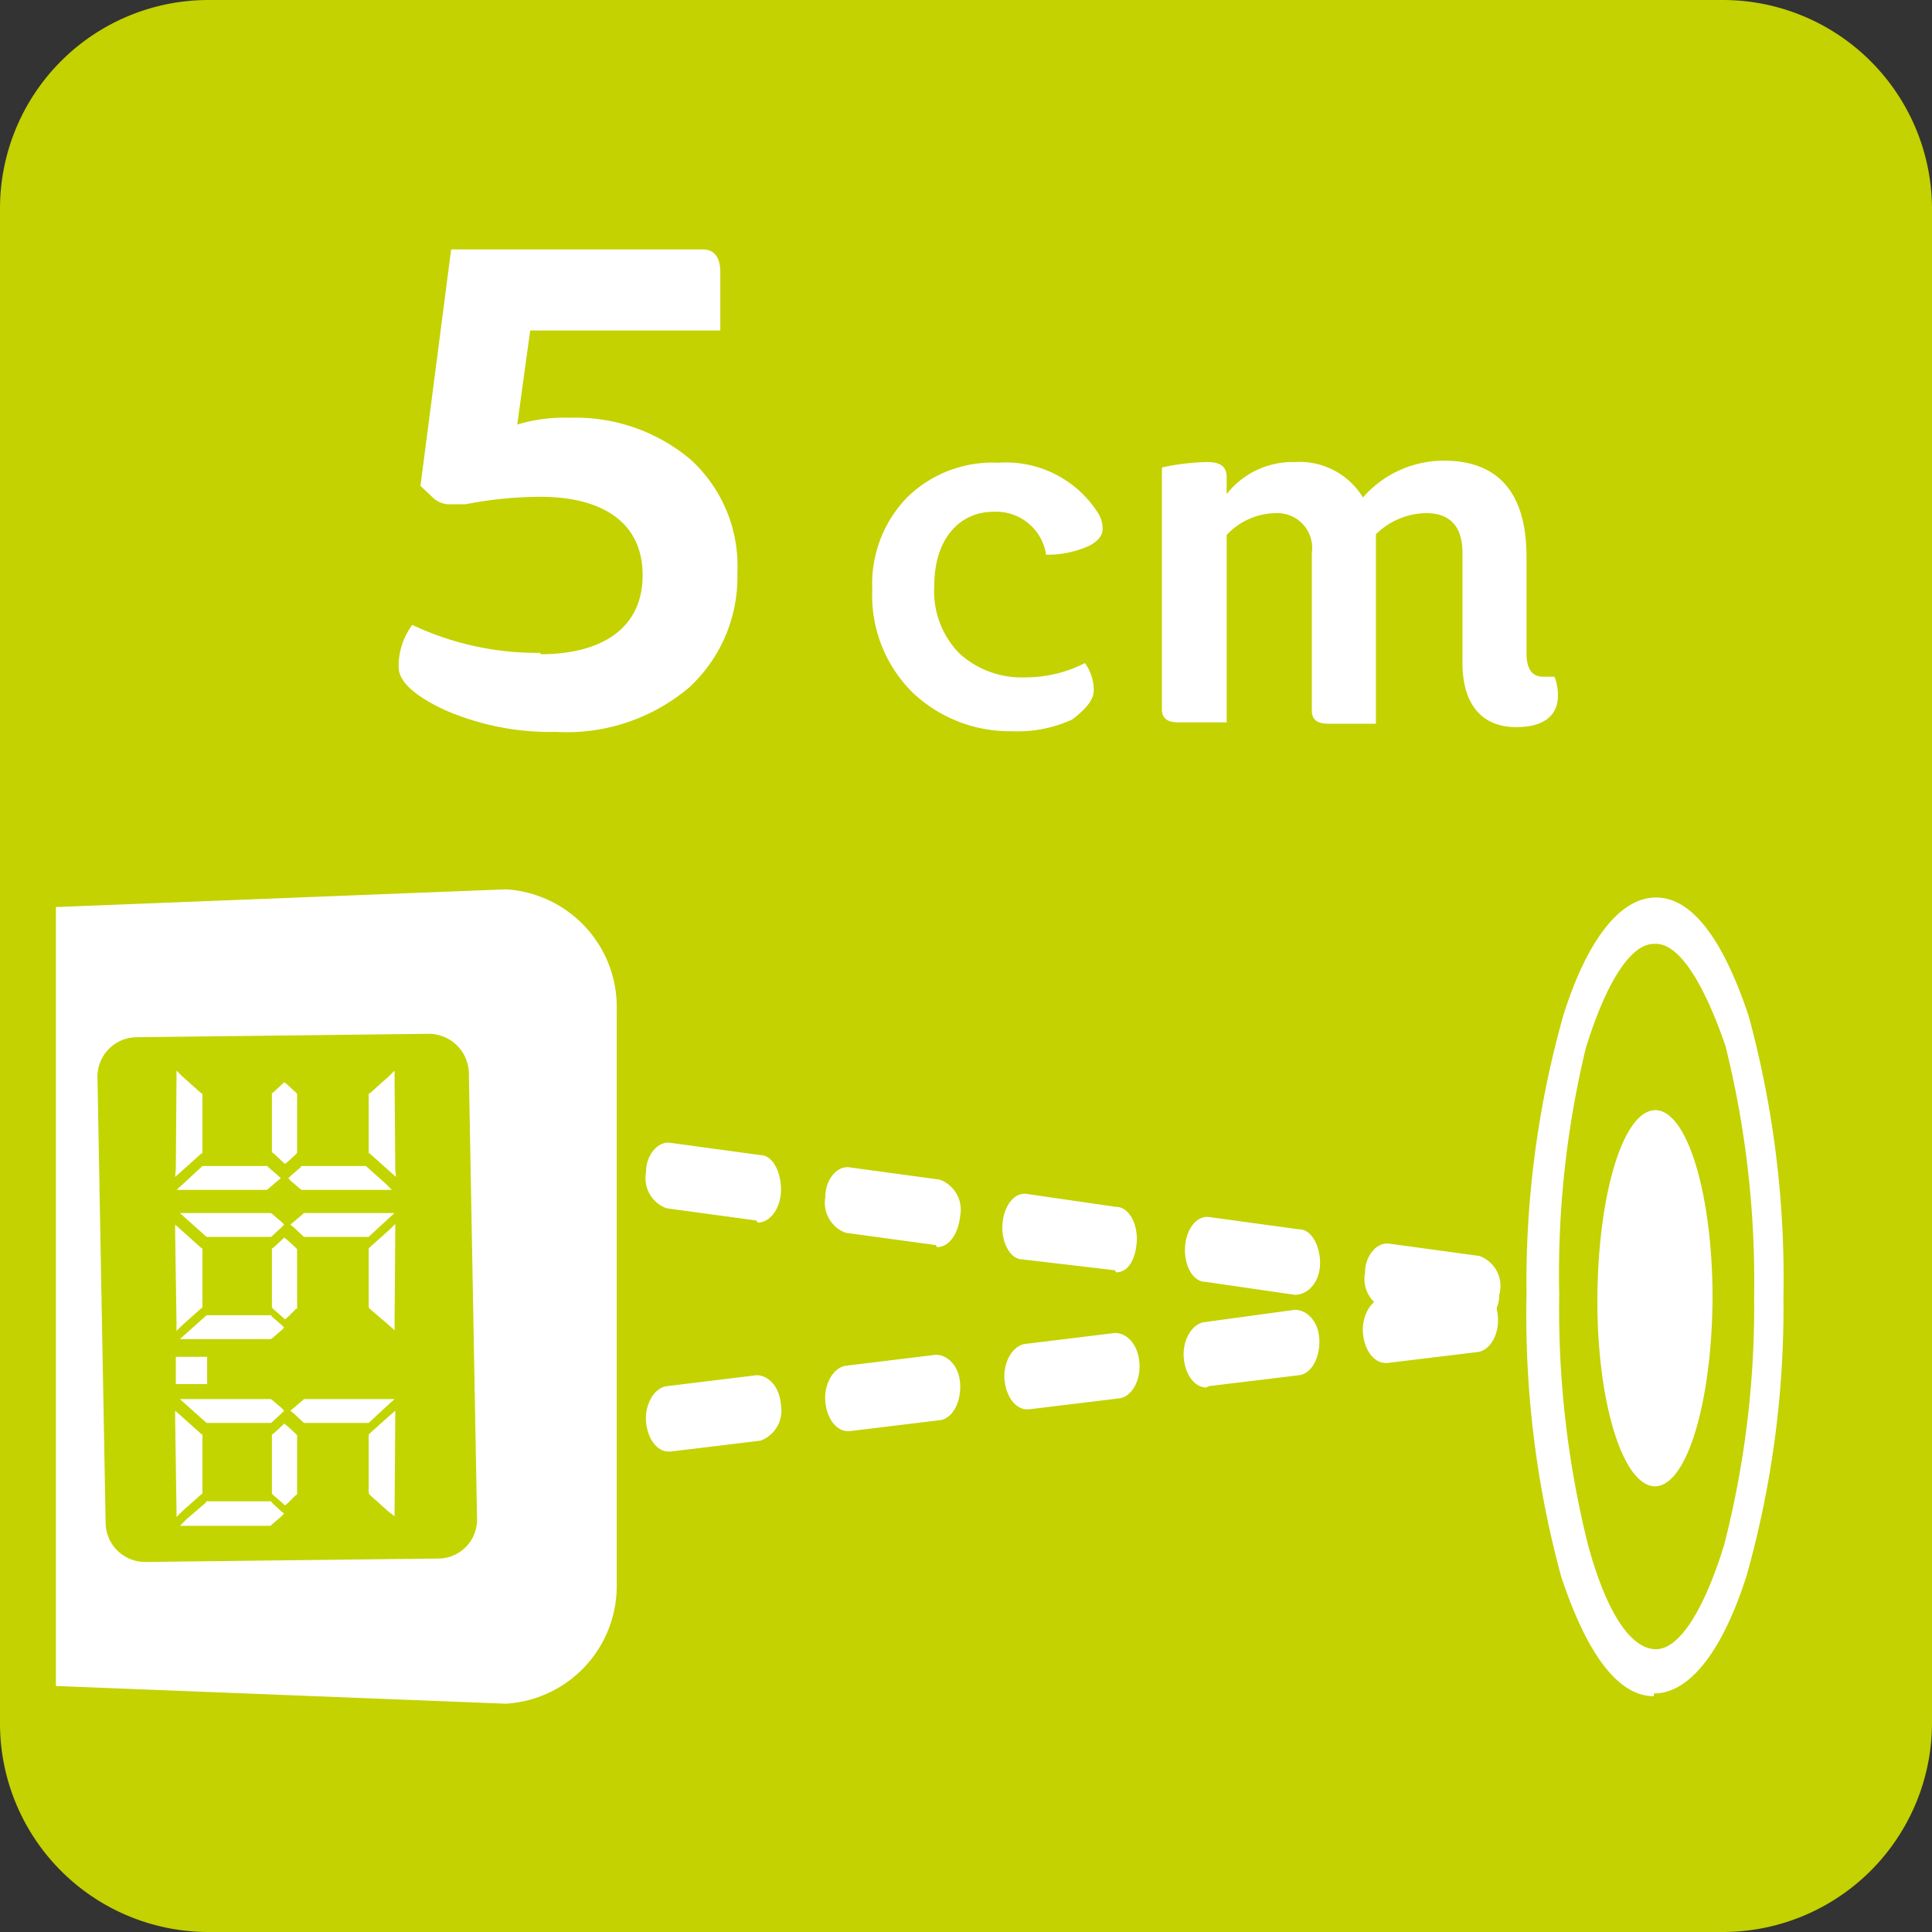 <svg id="Layer_1" data-name="Layer 1" xmlns="http://www.w3.org/2000/svg" viewBox="0 0 28.35 28.35"><rect x="0" y="0" width="28.35" height="28.35" fill="#333333" stroke="none"/><defs><style>.cls-1{fill:#c3d200;}.cls-1,.cls-2,.cls-3{fill-rule:evenodd;}.cls-2,.cls-4{fill:#fff;}.cls-3{fill:#c2d500;}</style></defs><title>icon Accuracy</title><path class="cls-1" d="M0,3.06V25.29a3.06,3.06,0,0,0,3.06,3.06H25.29a3.07,3.07,0,0,0,3.06-3.06V3.06A3.07,3.07,0,0,0,25.29,0H3.06A3.06,3.06,0,0,0,0,3.06"/><path class="cls-2" d="M7.93,9.58a4.29,4.29,0,0,1-1.88-.41,1,1,0,0,0-.2.62c0,.21.23.42.68.63a3.88,3.88,0,0,0,1.63.32,2.78,2.78,0,0,0,1.95-.65,2.2,2.2,0,0,0,.71-1.68,2.11,2.11,0,0,0-.69-1.67,2.62,2.62,0,0,0-1.77-.61,2.36,2.36,0,0,0-.77.1l.19-1.38h2.79V4c0-.23-.09-.34-.26-.34H6.62L6.17,7.13l.18.17a.36.36,0,0,0,.27.1l.21,0a5.78,5.78,0,0,1,1.1-.11c.9,0,1.5.37,1.5,1.15s-.6,1.16-1.5,1.16"/><path class="cls-2" d="M20.93,7.53h0c.35,0,.53.2.53.58V9.72c0,.67.33.95.79.95s.61-.22.61-.45a.71.71,0,0,0-.05-.29h-.17c-.16,0-.24-.12-.24-.34V8.17c0-1-.47-1.41-1.21-1.41A1.57,1.57,0,0,0,20,7.3a1.09,1.09,0,0,0-1-.52,1.23,1.23,0,0,0-1,.47V7c0-.15-.09-.22-.28-.22a3.3,3.3,0,0,0-.67.08v3.55c0,.13.08.19.24.19H18V7.85a1,1,0,0,1,.73-.32.51.51,0,0,1,.52.58v2.32c0,.13.08.19.24.19h.7V8.18c0-.12,0-.23,0-.34a1.07,1.07,0,0,1,.74-.31m-4.88,2.6a.68.68,0,0,0-.13-.4,1.93,1.93,0,0,1-.9.21,1.35,1.35,0,0,1-.94-.35,1.3,1.3,0,0,1-.37-1c0-.67.36-1.08.87-1.08a.74.74,0,0,1,.77.63A1.46,1.46,0,0,0,16,8q.18-.1.18-.24a.43.43,0,0,0-.06-.22,1.6,1.6,0,0,0-1.47-.75,1.79,1.79,0,0,0-1.34.51,1.82,1.82,0,0,0-.51,1.35,2,2,0,0,0,.6,1.52,2.07,2.07,0,0,0,1.45.56,1.92,1.92,0,0,0,.88-.17C15.93,10.41,16.05,10.27,16.05,10.13Z"/><path class="cls-2" d="M.82,13.31l6.6-.26a1.73,1.73,0,0,1,1.63,1.76v8.47A1.73,1.73,0,0,1,7.42,25l-6.6-.26Z"/><path class="cls-2" d="M9.81,21.3h0c-.17,0-.31-.19-.33-.44s.12-.5.31-.52l1.31-.16c.18,0,.34.17.36.44a.47.47,0,0,1-.3.52l-1.32.16h0M12.44,21h0c-.17,0-.31-.19-.33-.44s.12-.5.31-.52l1.31-.16c.18,0,.35.17.36.44s-.12.5-.3.52L12.47,21Zm2.63-.32h0c-.17,0-.31-.19-.33-.44s.12-.5.31-.52l1.31-.16c.18,0,.34.17.36.44s-.12.5-.3.52l-1.32.16Zm2.63-.32h0c-.17,0-.31-.19-.33-.44s.12-.5.31-.52L19,19.22c.18,0,.35.17.36.44s-.12.5-.3.52l-1.32.16ZM20.33,20c-.17,0-.31-.19-.33-.44s.12-.5.31-.52l1.31-.16c.18,0,.34.17.36.44s-.12.5-.3.52L20.36,20Z"/><path class="cls-2" d="M21.65,19.39h0l-1.32-.18a.47.47,0,0,1-.3-.53c0-.26.18-.46.36-.43l1.32.18A.47.47,0,0,1,22,19c0,.24-.16.43-.33.43M19,19h0l-1.31-.19c-.19,0-.32-.25-.3-.52s.18-.46.36-.43l1.32.18c.18,0,.31.26.3.52S19.19,19,19,19Zm-2.64-.36h0L15,18.48c-.18,0-.31-.26-.29-.52s.17-.47.36-.44l1.31.19c.19,0,.32.26.3.52S16.55,18.67,16.38,18.67Zm-2.63-.37h0l-1.32-.18a.47.47,0,0,1-.3-.52c0-.27.18-.47.36-.44l1.32.18a.47.47,0,0,1,.3.53C14.06,18.12,13.92,18.3,13.75,18.3Zm-2.63-.36h0l-1.32-.18a.47.47,0,0,1-.3-.53c0-.26.18-.46.36-.43l1.32.18c.18,0,.31.26.3.53S11.29,17.94,11.12,17.94Z"/><path class="cls-2" d="M25.13,19.05c0-1.52-.37-2.76-.84-2.76s-.84,1.23-.85,2.75.37,2.76.84,2.77.84-1.23.85-2.76"/><path class="cls-2" d="M24.27,24.89h0c-.55,0-1-.67-1.36-1.75A14.61,14.61,0,0,1,22.4,19a14.44,14.44,0,0,1,.54-4.1c.34-1.08.82-1.73,1.36-1.73h0c.55,0,1,.66,1.36,1.74a14.63,14.63,0,0,1,.51,4.11,14.5,14.5,0,0,1-.54,4.1c-.34,1.07-.82,1.73-1.36,1.73m0-11c-.34,0-.7.56-1,1.53A14.15,14.15,0,0,0,22.88,19a14.27,14.27,0,0,0,.42,3.66c.27,1,.63,1.54,1,1.54h0c.34,0,.7-.56,1-1.53a14.07,14.07,0,0,0,.44-3.65,14.29,14.29,0,0,0-.42-3.67C25,14.42,24.64,13.85,24.3,13.85Z"/><path class="cls-3" d="M6.88,15.74,7,22.29a.57.57,0,0,1-.57.58l-4.3.05a.58.58,0,0,1-.58-.57L1.43,15.8A.58.58,0,0,1,2,15.22l4.3-.05a.59.59,0,0,1,.58.57"/><polygon class="cls-2" points="5.43 16.93 5.41 16.92 5.41 16.89 5.41 16.07 5.41 16.05 5.43 16.04 5.71 15.79 5.79 15.71 5.79 15.82 5.8 17.15 5.81 17.27 5.72 17.19 5.43 16.93"/><polygon class="cls-2" points="4.18 17.08 4.15 17.05 4.01 16.92 3.99 16.91 3.99 16.88 3.99 16.07 3.99 16.04 4.01 16.03 4.14 15.91 4.17 15.88 4.21 15.91 4.34 16.03 4.36 16.05 4.36 16.07 4.36 16.89 4.36 16.91 4.35 16.93 4.22 17.05 4.18 17.08"/><polygon class="cls-2" points="2.58 17.15 2.59 15.82 2.59 15.71 2.67 15.79 2.95 16.04 2.97 16.05 2.97 16.07 2.97 16.89 2.97 16.92 2.95 16.93 2.66 17.19 2.57 17.27 2.58 17.15"/><polygon class="cls-2" points="3.9 17.46 2.72 17.46 2.59 17.46 2.69 17.37 2.96 17.12 2.97 17.11 2.99 17.11 3.9 17.11 3.92 17.11 3.94 17.13 4.08 17.25 4.12 17.29 4.07 17.33 3.93 17.45 3.92 17.46 3.9 17.46"/><polygon class="cls-2" points="5.62 17.46 4.45 17.46 4.43 17.46 4.41 17.45 4.27 17.33 4.23 17.29 4.27 17.25 4.41 17.13 4.42 17.11 4.44 17.11 5.35 17.11 5.37 17.11 5.38 17.12 5.66 17.37 5.75 17.46 5.62 17.46"/><rect class="cls-4" x="2.58" y="19.91" width="0.46" height="0.4"/><polygon class="cls-2" points="5.42 19.2 5.41 19.18 5.41 19.16 5.41 18.34 5.41 18.32 5.43 18.3 5.72 18.04 5.8 17.96 5.8 18.08 5.79 19.41 5.79 19.52 5.7 19.44 5.42 19.2"/><polygon class="cls-2" points="4.18 19.36 4.15 19.33 4 19.2 3.99 19.18 3.99 19.16 3.99 18.34 3.99 18.32 4.01 18.31 4.14 18.19 4.17 18.16 4.21 18.19 4.34 18.31 4.36 18.33 4.36 18.35 4.36 19.17 4.36 19.2 4.34 19.21 4.22 19.33 4.18 19.36"/><polygon class="cls-2" points="5.42 18.14 5.41 18.15 5.39 18.15 4.48 18.15 4.46 18.15 4.45 18.14 4.31 18.01 4.26 17.97 4.31 17.93 4.45 17.81 4.46 17.8 4.48 17.8 5.66 17.8 5.79 17.8 5.69 17.89 5.42 18.14"/><polygon class="cls-2" points="2.59 19.41 2.57 18.09 2.57 17.97 2.66 18.05 2.95 18.31 2.97 18.32 2.97 18.34 2.97 19.16 2.97 19.19 2.95 19.2 2.67 19.45 2.59 19.53 2.59 19.41"/><polygon class="cls-2" points="3.95 19.65 2.78 19.65 2.64 19.65 2.74 19.56 3.02 19.31 3.03 19.3 3.05 19.3 3.96 19.3 3.98 19.3 3.99 19.32 4.13 19.44 4.17 19.48 4.13 19.52 3.99 19.64 3.97 19.65 3.95 19.65"/><polygon class="cls-2" points="3.95 17.8 2.78 17.8 2.64 17.8 2.74 17.89 3.02 18.14 3.03 18.15 3.05 18.15 3.96 18.15 3.98 18.15 3.99 18.14 4.13 18.01 4.17 17.97 4.13 17.93 3.99 17.81 3.97 17.8 3.95 17.8"/><polygon class="cls-2" points="5.42 21.93 5.41 21.91 5.41 21.89 5.41 21.07 5.41 21.05 5.43 21.03 5.72 20.77 5.8 20.7 5.8 20.81 5.79 22.14 5.79 22.25 5.7 22.18 5.42 21.93"/><polygon class="cls-2" points="4.18 22.09 4.15 22.06 4 21.93 3.99 21.92 3.99 21.89 3.99 21.08 3.99 21.05 4.01 21.04 4.14 20.92 4.17 20.89 4.21 20.92 4.34 21.04 4.36 21.06 4.36 21.08 4.36 21.9 4.36 21.93 4.34 21.94 4.22 22.06 4.18 22.09"/><polygon class="cls-2" points="5.42 20.87 5.41 20.88 5.39 20.88 4.48 20.88 4.46 20.88 4.45 20.87 4.31 20.74 4.26 20.7 4.31 20.66 4.45 20.54 4.46 20.53 4.48 20.53 5.66 20.53 5.79 20.53 5.69 20.62 5.42 20.87"/><polygon class="cls-2" points="2.59 22.15 2.57 20.82 2.57 20.7 2.66 20.78 2.95 21.04 2.97 21.05 2.97 21.08 2.97 21.9 2.97 21.92 2.95 21.93 2.67 22.18 2.59 22.26 2.59 22.15"/><polygon class="cls-2" points="3.95 22.39 2.78 22.39 2.64 22.39 2.74 22.29 3.02 22.05 3.03 22.03 3.05 22.03 3.96 22.03 3.98 22.03 3.99 22.05 4.13 22.18 4.17 22.21 4.13 22.25 3.99 22.37 3.97 22.39 3.95 22.39"/><polygon class="cls-2" points="3.95 20.53 2.78 20.53 2.64 20.53 2.74 20.62 3.02 20.87 3.03 20.88 3.05 20.88 3.96 20.88 3.98 20.88 3.99 20.87 4.13 20.74 4.17 20.7 4.13 20.66 3.99 20.54 3.97 20.53 3.95 20.53"/></svg>